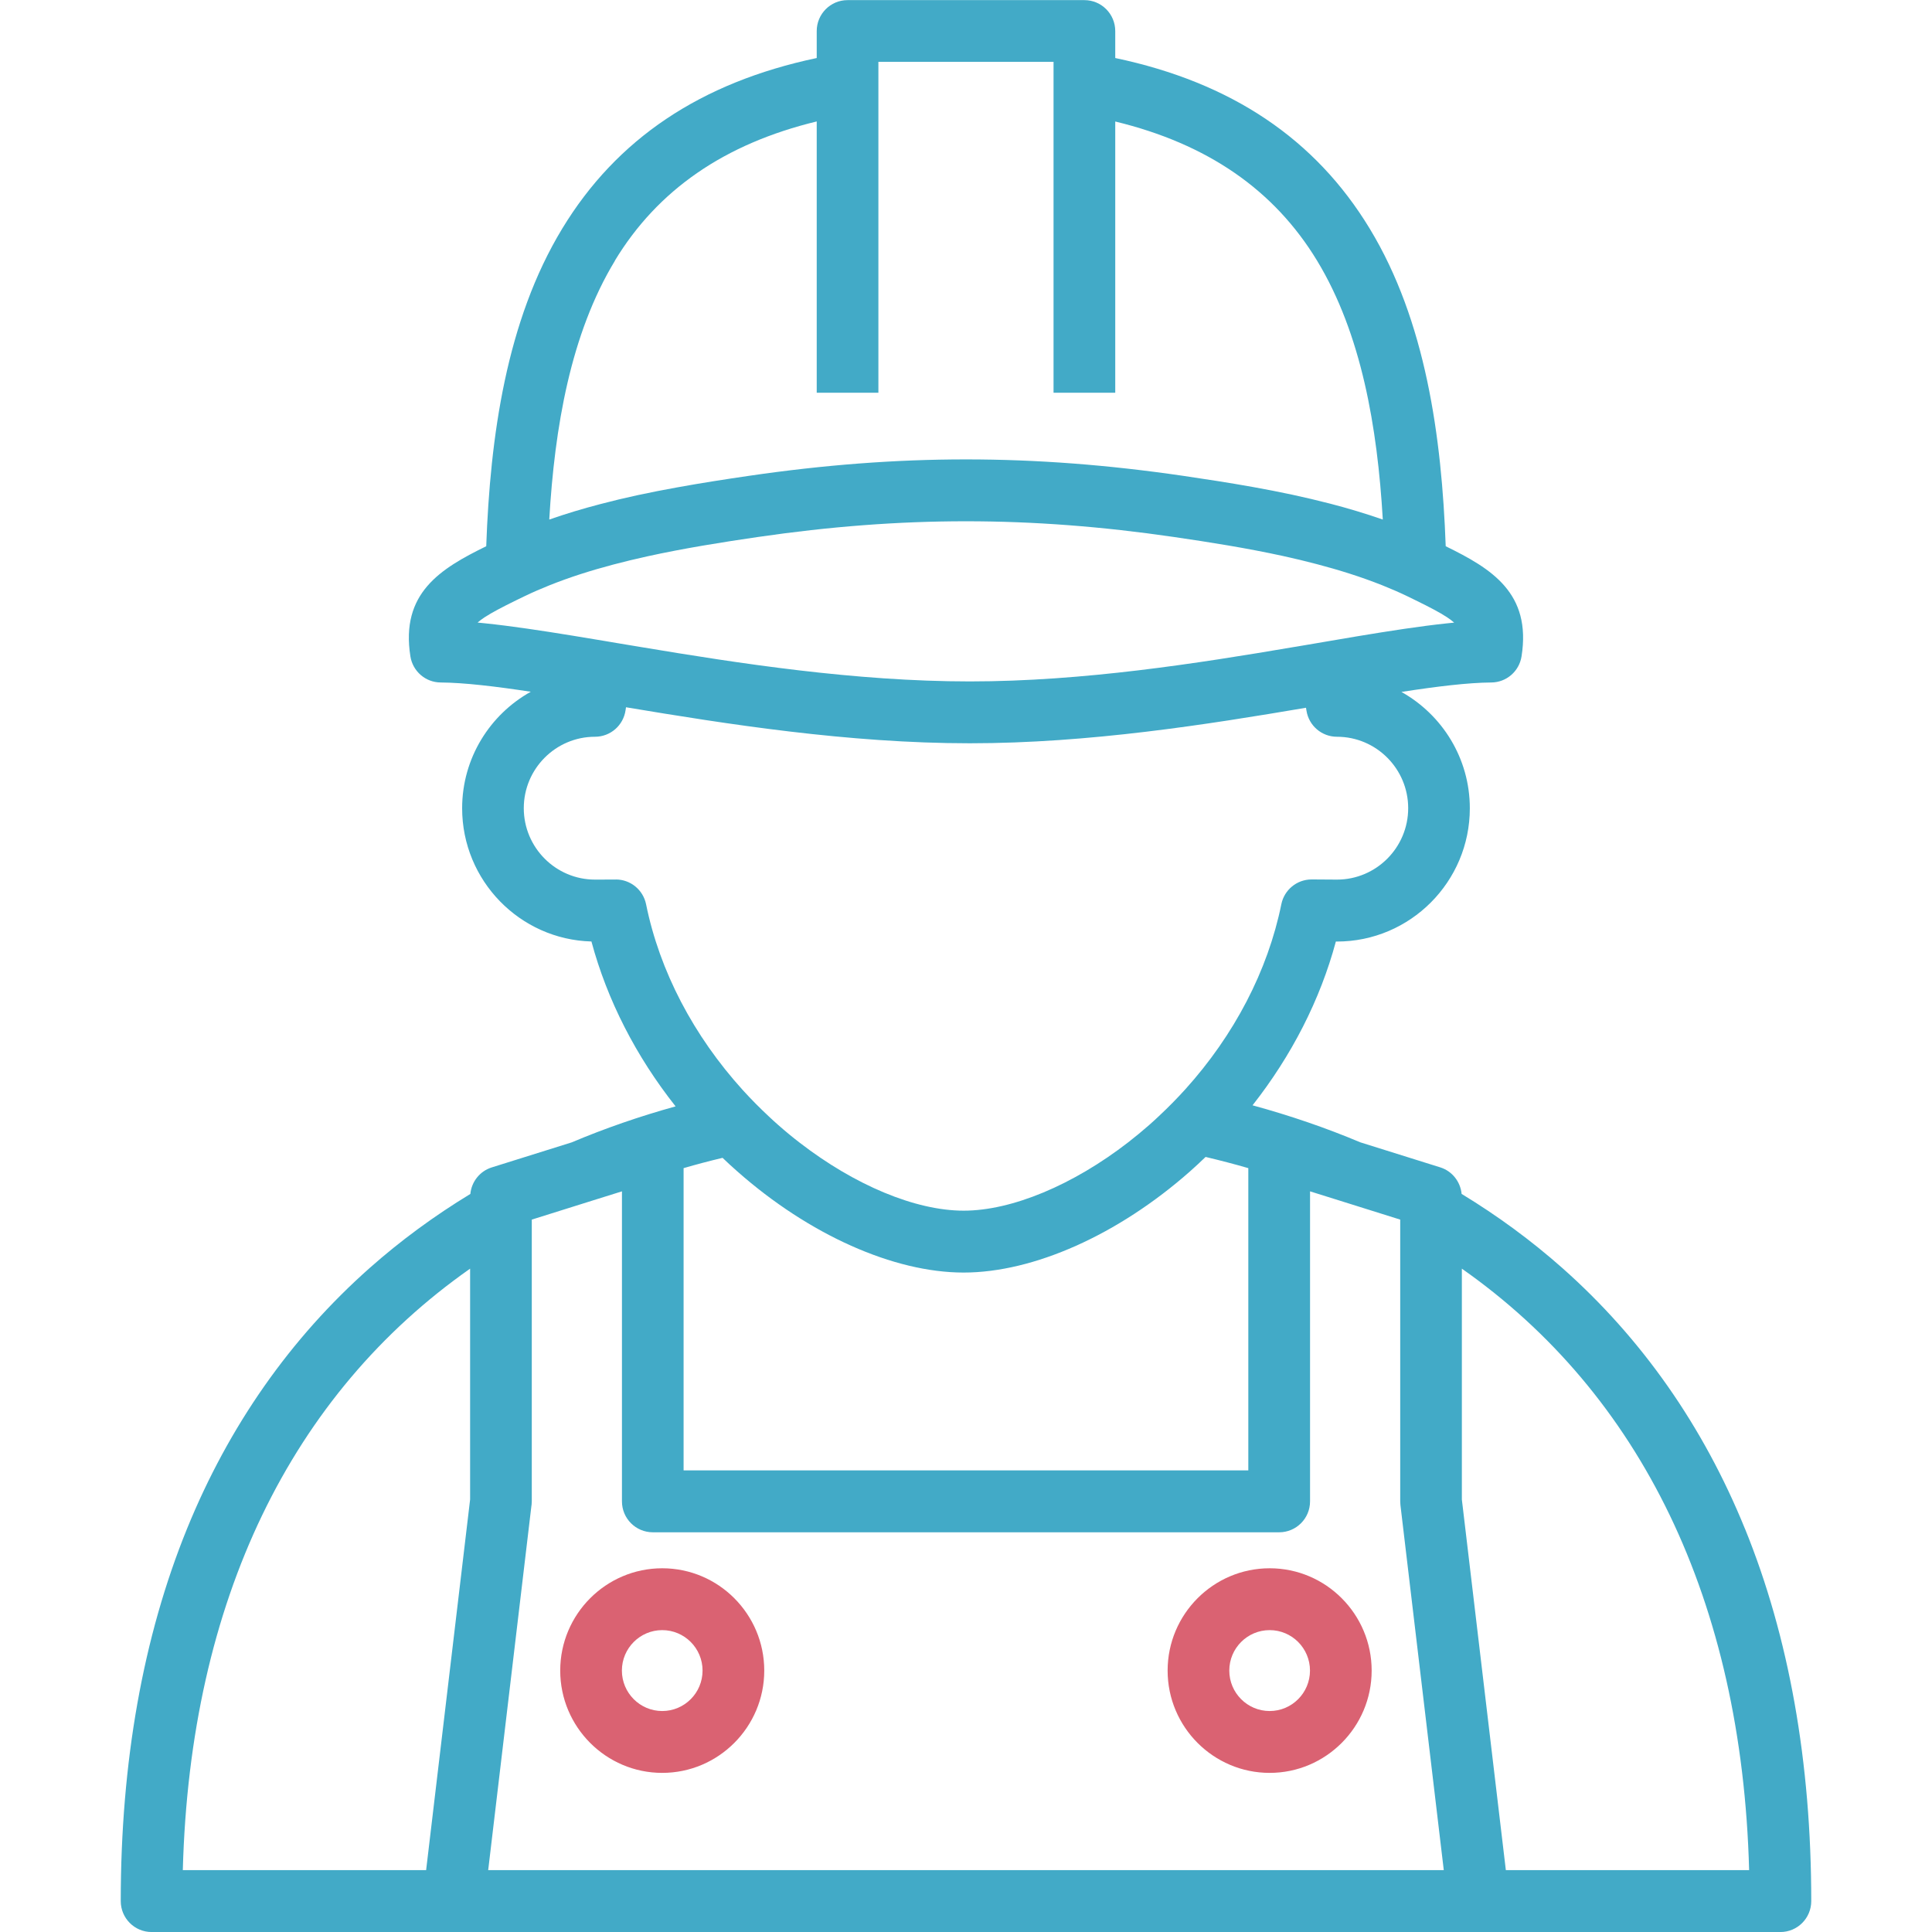 <svg width="64" height="64" viewBox="0 0 64 64" fill="none" xmlns="http://www.w3.org/2000/svg">
<path d="M57.802 50.638C56.419 47.237 54.382 44.332 51.75 42.001C50.724 41.093 49.611 40.275 48.418 39.55C48.378 39.143 48.103 38.793 47.709 38.67L45.062 37.841C43.925 37.362 42.733 36.954 41.492 36.615C42.787 34.968 43.735 33.116 44.252 31.19C44.271 31.19 44.283 31.19 44.286 31.19C46.714 31.19 48.69 29.21 48.69 26.775C48.69 25.119 47.773 23.676 46.424 22.921C47.607 22.738 48.627 22.614 49.402 22.608C49.902 22.605 50.325 22.239 50.403 21.744C50.735 19.648 49.413 18.839 47.891 18.095C47.759 14.457 47.226 10.627 45.374 7.574C43.573 4.603 40.792 2.732 36.944 1.922V1.028C36.944 0.463 36.486 0.004 35.922 0.004H28.076C27.512 0.004 27.055 0.463 27.055 1.028V1.922C23.205 2.734 20.426 4.603 18.624 7.574C16.772 10.627 16.238 14.459 16.107 18.095C14.586 18.839 13.264 19.649 13.595 21.744C13.674 22.239 14.097 22.605 14.597 22.608C15.375 22.614 16.398 22.735 17.583 22.915C16.23 23.668 15.309 25.114 15.309 26.775C15.309 29.169 17.219 31.124 19.592 31.188C20.114 33.13 21.07 34.995 22.38 36.65C21.183 36.982 20.036 37.379 18.937 37.843L16.29 38.672C15.895 38.796 15.62 39.145 15.581 39.551C14.388 40.276 13.273 41.094 12.248 42.002C9.617 44.332 7.581 47.238 6.196 50.64C4.739 54.221 4 58.371 4 62.976C4 63.542 4.457 64.001 5.022 64.001H58.978C59.543 64.001 60 63.542 60 62.976C60 58.371 59.261 54.221 57.804 50.64L57.802 50.638ZM6.056 61.95C6.294 53.005 9.661 46.173 15.573 42.026V49.673L14.116 61.95H6.056ZM20.399 29.136H20.396C20.089 29.136 19.734 29.138 19.71 29.138C18.41 29.138 17.351 28.077 17.351 26.772C17.351 25.467 18.409 24.406 19.71 24.406C20.22 24.406 20.65 24.031 20.723 23.525L20.737 23.429C24.068 23.985 28.097 24.622 32.129 24.622C36.075 24.622 40.005 23.998 43.263 23.445L43.279 23.545C43.359 24.042 43.787 24.406 44.288 24.406C45.59 24.406 46.648 25.467 46.648 26.772C46.648 28.077 45.59 29.138 44.288 29.138C44.249 29.138 43.571 29.134 43.523 29.133C43.516 29.133 43.51 29.133 43.504 29.133H43.447C42.961 29.133 42.543 29.477 42.446 29.953C41.998 32.159 40.885 34.29 39.263 36.087C38.987 36.391 38.697 36.686 38.393 36.97C38.286 37.071 38.178 37.17 38.068 37.267C37.842 37.466 37.612 37.655 37.378 37.837C35.556 39.249 33.525 40.105 31.923 40.105C30.321 40.105 28.309 39.257 26.493 37.855C26.251 37.669 26.012 37.472 25.78 37.267C25.677 37.178 25.578 37.085 25.478 36.992C25.174 36.709 24.884 36.416 24.609 36.114C22.974 34.311 21.851 32.17 21.402 29.954C21.304 29.477 20.886 29.134 20.4 29.134L20.399 29.136ZM16.067 20.44C16.296 20.291 16.625 20.117 17.09 19.889C17.179 19.845 17.272 19.8 17.373 19.752C17.643 19.621 17.923 19.501 18.209 19.386C18.538 19.255 18.874 19.134 19.217 19.023C19.575 18.907 19.941 18.801 20.311 18.703C20.682 18.606 21.056 18.514 21.432 18.432C22.67 18.16 23.926 17.961 25.104 17.789C29.872 17.094 34.124 17.094 38.892 17.789C40.048 17.958 41.282 18.152 42.501 18.418C42.877 18.5 43.252 18.59 43.622 18.688C43.991 18.785 44.357 18.89 44.716 19.005C45.08 19.121 45.437 19.249 45.786 19.387C46.072 19.501 46.352 19.622 46.623 19.753C46.721 19.8 46.814 19.846 46.904 19.89C47.371 20.119 47.699 20.292 47.927 20.442C48.026 20.507 48.106 20.567 48.171 20.625C48.092 20.633 48.007 20.642 47.927 20.65C47.045 20.743 46.044 20.898 44.948 21.08C44.621 21.136 44.283 21.192 43.941 21.251C43.837 21.268 43.735 21.285 43.631 21.304C43.403 21.343 43.17 21.383 42.935 21.422C42.906 21.427 42.877 21.432 42.847 21.436C39.678 21.974 35.877 22.573 32.126 22.573C28.326 22.573 24.465 21.974 21.243 21.436C21.169 21.424 21.094 21.411 21.02 21.399C20.825 21.366 20.631 21.334 20.443 21.303C20.297 21.277 20.155 21.254 20.012 21.23C19.668 21.172 19.331 21.117 19.003 21.063C17.923 20.887 16.934 20.738 16.065 20.648C15.985 20.641 15.901 20.631 15.821 20.623C15.886 20.565 15.966 20.505 16.065 20.44H16.067ZM20.369 8.633C21.79 6.29 23.997 4.764 27.055 4.023V13.01H29.098V2.048H34.9V13.01H36.944V4.025C40.001 4.765 42.208 6.291 43.63 8.635C45.099 11.057 45.629 14.153 45.807 17.211C45.236 17.012 44.651 16.837 44.062 16.684C43.648 16.577 43.233 16.48 42.818 16.39C42.377 16.295 41.935 16.21 41.496 16.131C40.71 15.991 39.934 15.871 39.189 15.762C34.218 15.037 29.784 15.037 24.813 15.762C24.047 15.874 23.249 15.997 22.439 16.144C22.001 16.223 21.559 16.309 21.117 16.404C20.702 16.494 20.286 16.593 19.874 16.702C19.306 16.85 18.745 17.019 18.195 17.211C18.373 14.153 18.902 11.057 20.372 8.635L20.369 8.633ZM23.936 38.355C24.096 38.508 24.26 38.661 24.428 38.807C26.803 40.904 29.604 42.155 31.921 42.155C34.239 42.155 37.041 40.904 39.417 38.807C39.594 38.65 39.767 38.489 39.937 38.325C40.416 38.439 40.889 38.562 41.352 38.696V48.709H22.645V38.696C23.068 38.573 23.499 38.459 23.936 38.355ZM17.609 49.856C17.613 49.815 17.616 49.776 17.616 49.735V40.401L19.662 39.759L20.603 39.465V49.735C20.603 50.301 21.061 50.759 21.625 50.759H42.375C42.939 50.759 43.397 50.301 43.397 49.735V39.465L44.337 39.759L46.384 40.401V49.735C46.384 49.776 46.387 49.815 46.391 49.856L47.827 61.95H16.172L17.607 49.856H17.609ZM49.883 61.95L48.426 49.673V42.026C54.336 46.173 57.703 53.004 57.942 61.95H49.884H49.883Z" fill="#42AAC7"/>
<path d="M21.937 51.951C20.075 51.951 18.558 53.471 18.558 55.34C18.558 57.209 20.075 58.729 21.937 58.729C23.8 58.729 25.317 57.208 25.317 55.34C25.317 53.472 23.802 51.951 21.937 51.951ZM21.937 56.68C21.2 56.68 20.601 56.079 20.601 55.34C20.601 54.601 21.2 54 21.937 54C22.675 54 23.273 54.601 23.273 55.34C23.273 56.079 22.675 56.68 21.937 56.68Z" fill="#DA6272"/>
<path d="M42.059 51.951C40.196 51.951 38.679 53.471 38.679 55.34C38.679 57.209 40.196 58.729 42.059 58.729C43.921 58.729 45.438 57.208 45.438 55.34C45.438 53.472 43.923 51.951 42.059 51.951ZM42.059 56.68C41.321 56.68 40.722 56.079 40.722 55.34C40.722 54.601 41.321 54 42.059 54C42.796 54 43.395 54.601 43.395 55.34C43.395 56.079 42.796 56.68 42.059 56.68Z" fill="#DA6272"/>
</svg>
